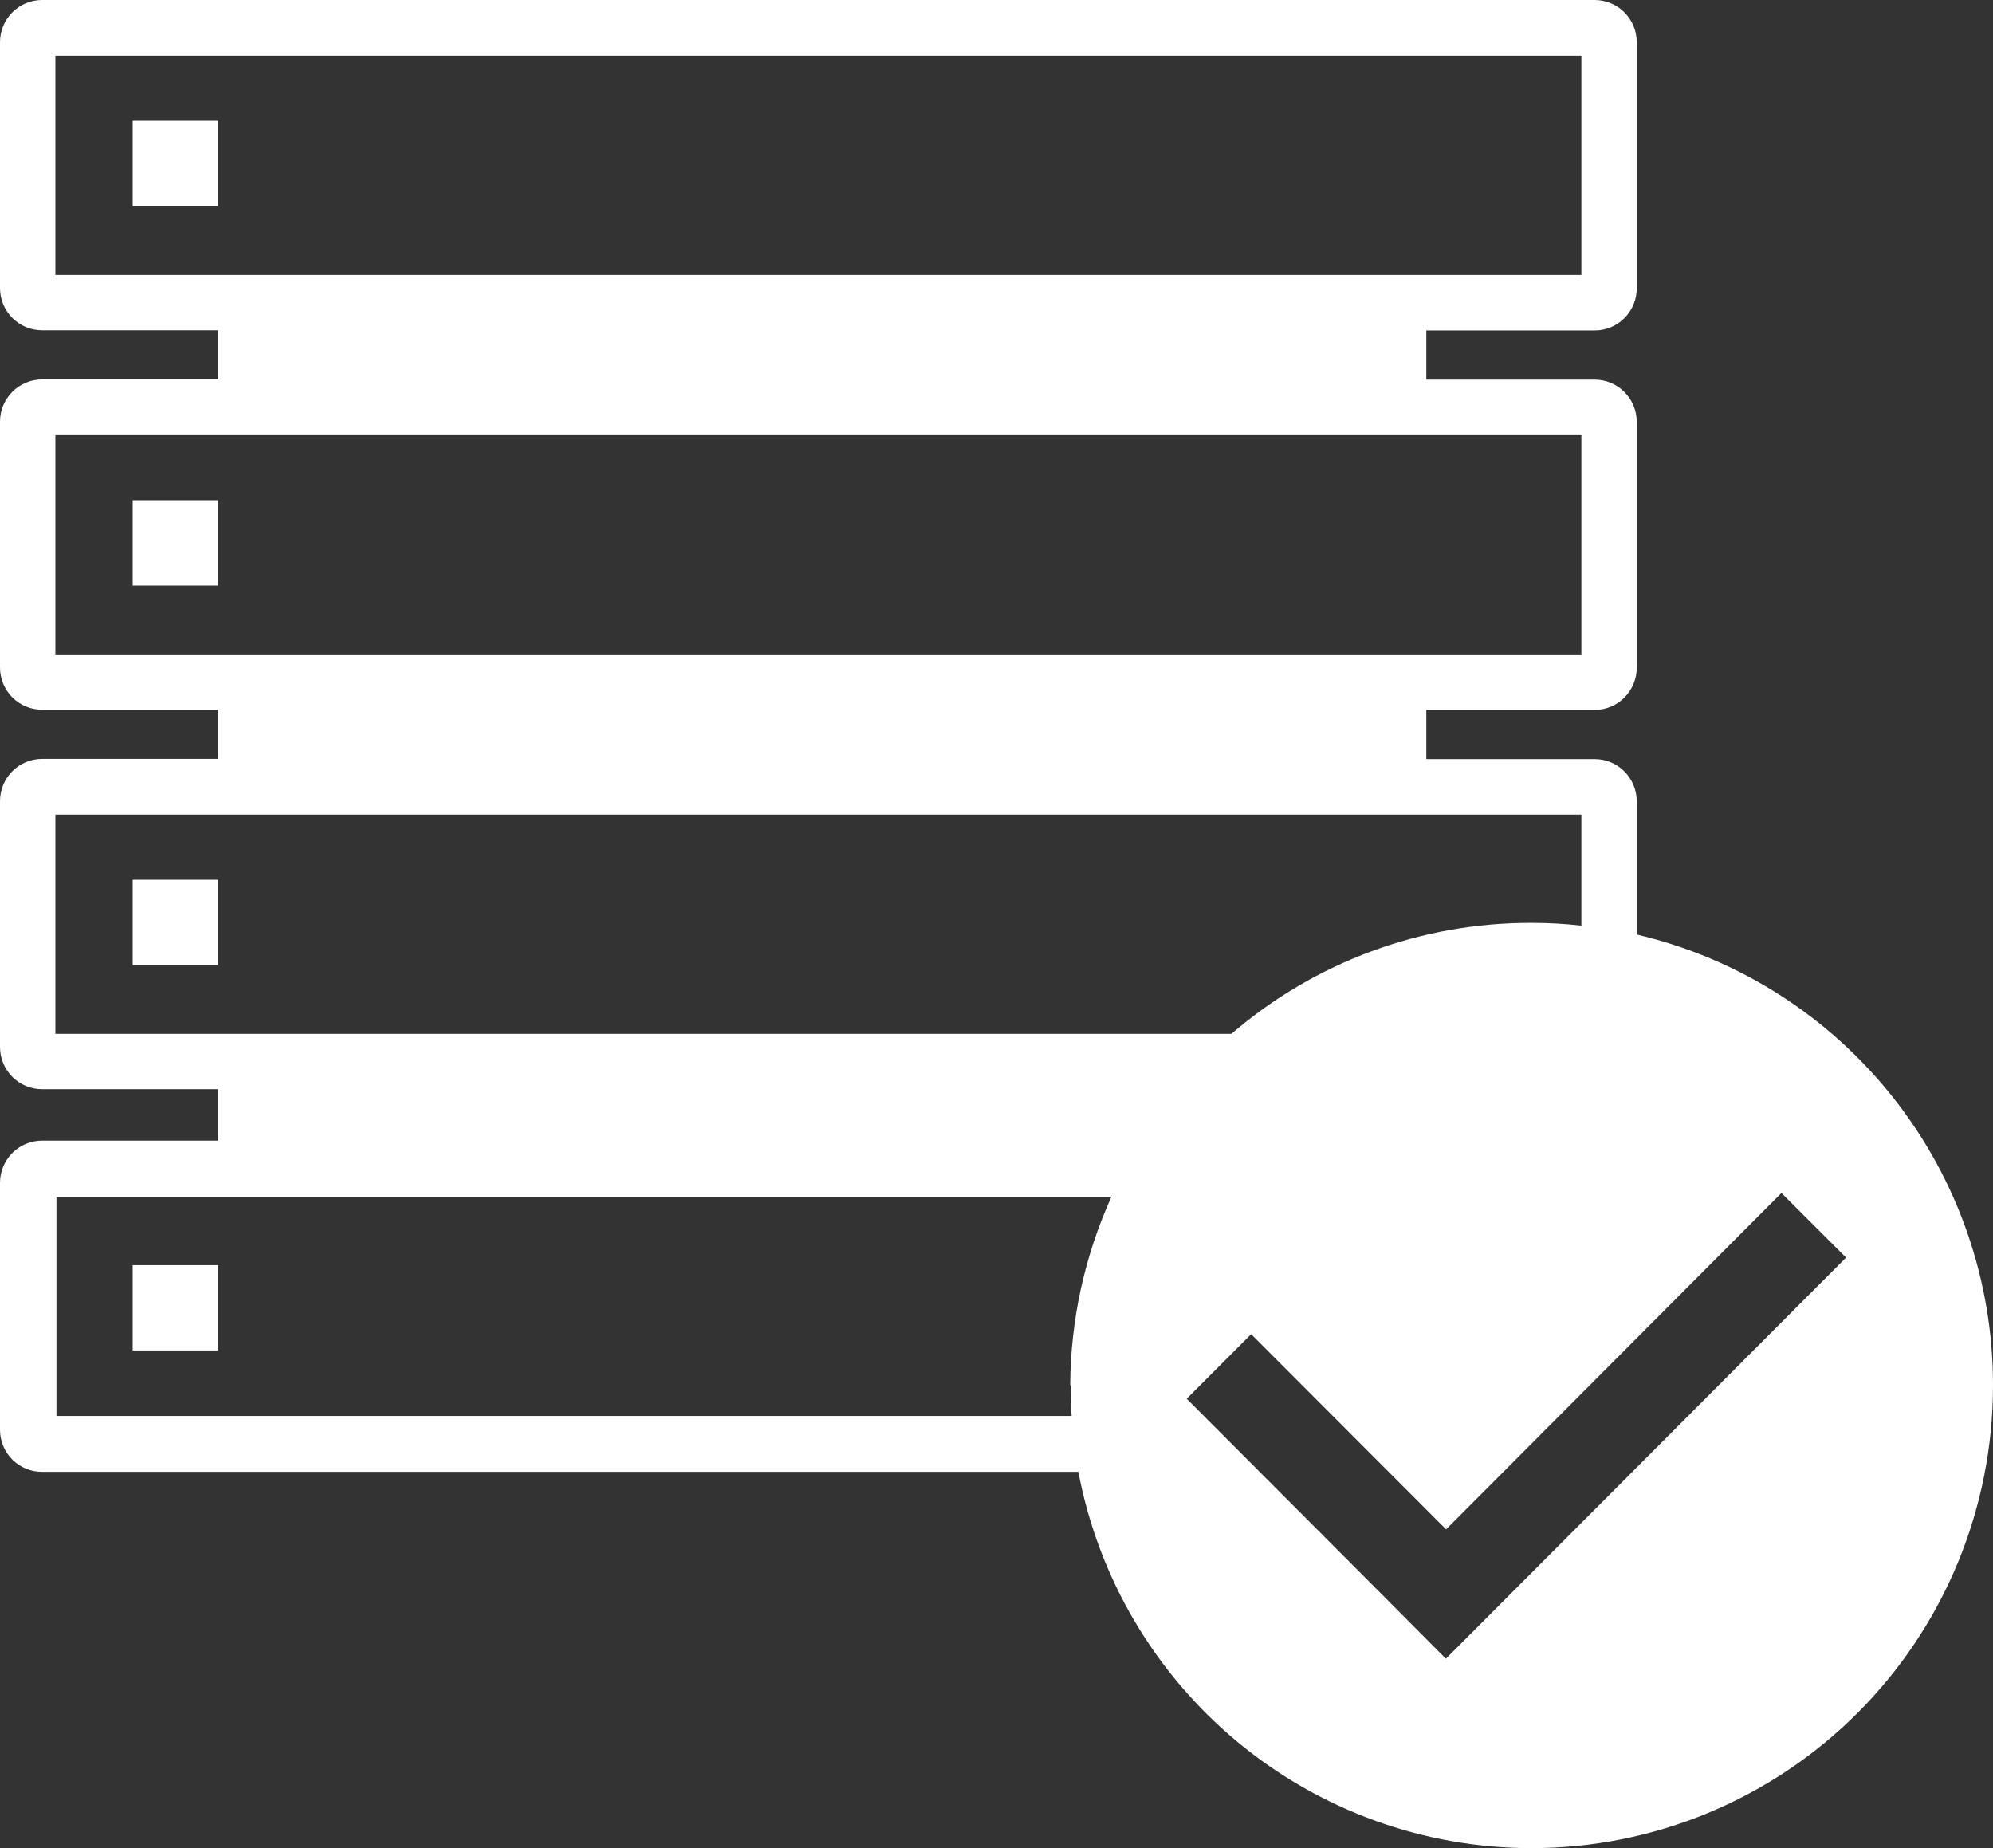 <svg width="110" height="102" viewBox="0 0 110 102" fill="none" xmlns="http://www.w3.org/2000/svg" xmlns:xlink="http://www.w3.org/1999/xlink">
	<rect x="0" y="0" width="110" height="102" fill="#333333" stroke="none"/>
	<desc>
			Created with Pixso.
	</desc>
	<defs>
		<linearGradient id="paint_linear_275_675_0" x1="55" y1="0" x2="55" y2="102" gradientUnits="userSpaceOnUse">
			<stop stop-color="#ffffff"/>
			<stop offset="1" stop-color="#ffffff"/>
		</linearGradient>
	</defs>
	<path id="Vector" d="M7.325 11.375L12.032 11.375L12.032 6.668L7.325 6.668L7.325 11.375ZM12.032 69.824L7.325 69.824L7.325 74.532L12.032 74.532L12.032 69.824ZM7.325 32.319L12.032 32.319L12.032 27.611L7.325 27.611L7.325 32.319ZM7.325 53.262L12.032 53.262L12.032 48.554L7.325 48.554L7.325 53.262ZM90.337 51.577L90.337 44.225C90.337 43.609 90.094 43.019 89.66 42.582C89.228 42.146 88.639 41.899 88.024 41.897L78.723 41.897L78.723 39.181L88.024 39.181C88.639 39.178 89.228 38.931 89.66 38.495C90.094 38.059 90.337 37.468 90.337 36.852L90.337 23.282C90.337 22.666 90.094 22.075 89.66 21.639C89.228 21.203 88.639 20.956 88.024 20.953L78.723 20.953L78.723 18.237L88.024 18.237C88.639 18.235 89.228 17.988 89.66 17.552C90.094 17.116 90.337 16.525 90.337 15.909L90.337 2.328C90.337 1.712 90.094 1.122 89.66 0.686C89.228 0.249 88.639 0.003 88.024 0L2.323 0C1.707 0 1.116 0.245 0.681 0.682C0.245 1.119 0 1.711 0 2.328L0 15.899C0 16.516 0.245 17.109 0.681 17.545C1.116 17.982 1.707 18.227 2.323 18.227L12.032 18.227L12.032 20.943L2.323 20.943C1.707 20.943 1.116 21.189 0.681 21.625C0.245 22.062 0 22.654 0 23.271L0 36.842C0 37.46 0.245 38.052 0.681 38.489C1.116 38.925 1.707 39.17 2.323 39.17L12.032 39.17L12.032 41.886L2.323 41.886C1.707 41.886 1.116 42.132 0.681 42.568C0.245 43.005 0 43.597 0 44.215L0 57.785C0 58.403 0.245 58.995 0.681 59.432C1.116 59.868 1.707 60.114 2.323 60.114L12.032 60.114L12.032 62.952L2.323 62.952C1.707 62.952 1.116 63.198 0.681 63.634C0.245 64.071 0 64.663 0 65.281L0 78.912C0 79.218 0.061 79.52 0.177 79.802C0.294 80.084 0.465 80.34 0.681 80.555C0.896 80.77 1.153 80.941 1.435 81.057C1.717 81.173 2.019 81.232 2.323 81.23L59.519 81.23C60.624 87.069 63.727 92.338 68.293 96.13C72.858 99.921 78.601 101.997 84.53 102C91.285 102 97.764 99.311 102.54 94.523C107.316 89.736 110 83.242 110 76.472C110.009 70.707 108.07 65.108 104.5 60.588C100.93 56.067 95.939 52.891 90.337 51.577ZM3.057 15.174L3.057 3.074L87.281 3.074L87.281 15.174L3.057 15.174ZM3.057 36.117L3.057 24.017L87.281 24.017L87.281 36.117L3.057 36.117ZM3.057 57.06L3.057 44.96L87.281 44.96L87.281 51.087C86.367 50.984 85.449 50.933 84.53 50.934C78.453 50.916 72.573 53.091 67.965 57.06L3.057 57.06ZM59.091 76.462C59.091 77.023 59.091 77.595 59.151 78.147L3.117 78.147L3.117 66.056L61.342 66.056C59.865 69.316 59.091 72.851 59.07 76.431L59.091 76.462ZM79.803 91.544L76.247 87.97L65.499 77.197L69.055 73.633L79.814 84.406L98.324 65.842L101.891 69.406L79.803 91.544Z" fill="url(#paint_linear_275_675_0)" fill-opacity="1" fill-rule="evenodd"/>
</svg>
